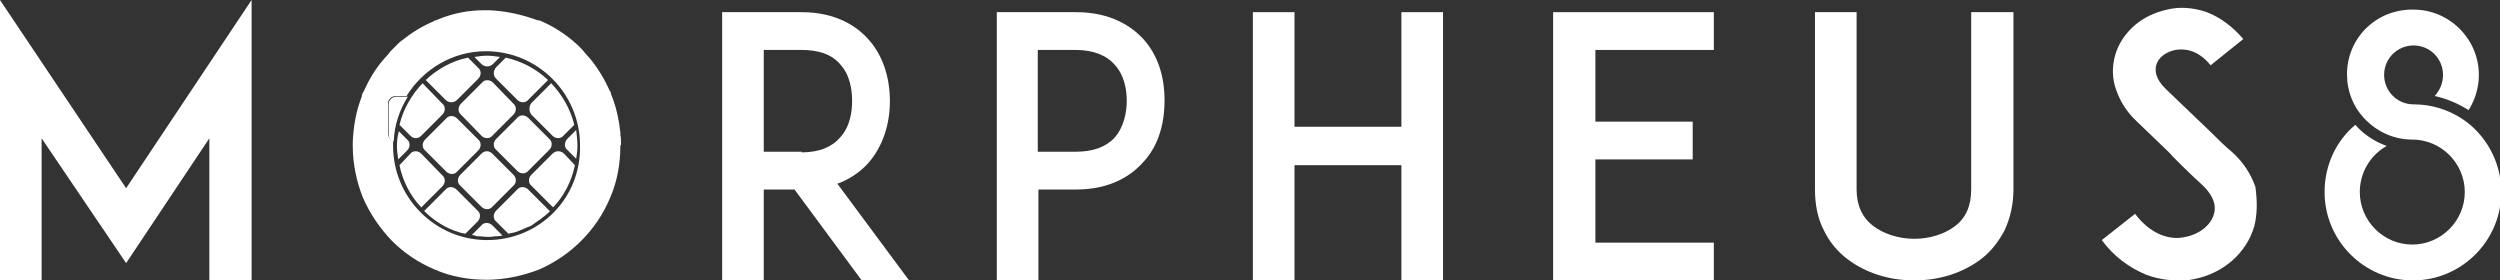 <?xml version="1.0" encoding="utf-8"?>
<!-- Generator: Adobe Illustrator 18.1.1, SVG Export Plug-In . SVG Version: 6.00 Build 0)  -->
<svg version="1.1" id="Layer_1" xmlns="http://www.w3.org/2000/svg" xmlns:xlink="http://www.w3.org/1999/xlink" x="0px" y="0px"
	 viewBox="0 0 390.5 43.8" enable-background="new 0 0 390.5 43.8" xml:space="preserve">
<rect x="0" y="0" width="390.5" height="43.8" fill="#333333" stroke="none"/>
<g>
	<defs>
		<rect id="SVGID_1_" y="0" width="390.5" height="43.8"/>
	</defs>
	<clipPath id="SVGID_2_">
		<use xlink:href="#SVGID_1_"  overflow="visible"/>
	</clipPath>
	<path clip-path="url(#SVGID_2_)" fill="#FFFFFF" d="M366.6,11.6c0,2.7,1,5.1,2.7,6.9c1.9,2,4.5,3.3,7.5,3.3c4.5,0,8.2,3.7,8.2,8.2
		c0,4.5-3.7,8.2-8.2,8.2c-4.5,0-8.2-3.7-8.2-8.2c0-3.1,1.7-5.8,4.2-7.2c-1.9-0.7-3.6-1.8-4.9-3.3c-3,2.5-4.8,6.3-4.8,10.5
		c0,7.6,6.2,13.8,13.8,13.8c7.6,0,13.8-6.2,13.8-13.8c0-4.8-2.5-9.1-6.2-11.5c-2.2-1.4-4.7-2.2-7.5-2.2c-2.6,0-4.6-2.1-4.6-4.6
		c0-2.6,2.1-4.6,4.6-4.6c2.6,0,4.6,2.1,4.6,4.6c0,1.3-0.5,2.4-1.3,3.3c1.9,0.4,3.7,1.2,5.3,2.2c1-1.6,1.6-3.5,1.6-5.5
		c0-5.6-4.6-10.2-10.2-10.2C371.1,1.4,366.6,6,366.6,11.6"/>
</g>
<polygon fill="#FFFFFF" points="19.7,29.4 0,0 0,43.8 6.5,43.8 6.5,21.6 19.7,41.1 32.7,21.6 32.7,43.8 39.3,43.8 39.3,0 "/>
<g>
	<defs>
		<rect id="SVGID_3_" y="0" width="390.5" height="43.8"/>
	</defs>
	<clipPath id="SVGID_4_">
		<use xlink:href="#SVGID_3_"  overflow="visible"/>
	</clipPath>
	<path clip-path="url(#SVGID_4_)" fill="#FFFFFF" d="M142,43.8h-7.4l-10.5-14.2h-4.8v14.2h-6.5V1.9h5.5h6.9c5.5,0,8.7,2.3,10.4,4.2
		c2.2,2.4,3.4,5.8,3.4,9.7c0,3.8-1.2,7.2-3.4,9.7c-1,1.1-2.6,2.4-4.8,3.2L142,43.8z M125.2,23.8c2.7,0,4.7-0.8,6-2.3
		c1.6-1.7,1.9-4.1,1.9-5.7c0-1.7-0.3-4.1-1.9-5.8c-1.3-1.5-3.3-2.2-6-2.2h-5.9v15.9H125.2z"/>
	<path clip-path="url(#SVGID_4_)" fill="#FFFFFF" d="M161.2,1.9h6.9c5.5,0,8.7,2.3,10.4,4.1c2.3,2.5,3.4,5.8,3.4,9.7
		s-1.1,7.3-3.4,9.7c-1.7,1.9-4.9,4.2-10.4,4.2h-5.9v14.2h-6.5V1.9H161.2z M176,15.8c0-1.6-0.3-4-1.9-5.7c-1.3-1.5-3.4-2.3-6.1-2.3
		h-5.9v15.9h5.9c2.7,0,4.7-0.7,6.1-2.2C175.6,19.8,176,17.4,176,15.8"/>
</g>
<polygon fill="#FFFFFF" points="218.9,1.9 218.9,19.8 202.2,19.8 202.2,1.9 195.7,1.9 195.7,43.8 202.2,43.8 202.2,25.8 218.9,25.8 
	218.9,43.8 225.4,43.8 225.4,1.9 "/>
<polygon fill="#FFFFFF" points="249.1,1.9 242.6,1.9 242.6,43.8 249.1,43.8 267.7,43.8 267.7,37.9 249.2,37.9 249.2,24.9 
	264.4,24.9 264.4,19 249.2,19 249.2,7.8 267.7,7.8 267.7,1.9 "/>
<g>
	<defs>
		<rect id="SVGID_5_" y="0" width="390.5" height="43.8"/>
	</defs>
	<clipPath id="SVGID_6_">
		<use xlink:href="#SVGID_5_"  overflow="visible"/>
	</clipPath>
	<path clip-path="url(#SVGID_6_)" fill="#FFFFFF" d="M288.6,40.5c-1.6-1.2-2.9-2.8-3.7-4.5c-1-1.9-1.4-4.1-1.4-6.4V1.9h6.5v27.7
		c0,2.5,0.9,4.4,2.6,5.7c1.6,1.2,3.9,2,6.4,2c2.4,0,4.7-0.7,6.4-2c1.7-1.3,2.5-3.2,2.5-5.7V1.9h6.6v27.7c0,2.3-0.5,4.5-1.4,6.4
		c-0.9,1.7-2.1,3.3-3.7,4.5c-2.8,2.1-6.4,3.3-10.4,3.3C295,43.8,291.4,42.6,288.6,40.5"/>
	<path clip-path="url(#SVGID_6_)" fill="#FFFFFF" d="M352.1,35.4c-1.2,4.1-4.8,7.3-9.4,8.2c-0.8,0.2-1.7,0.2-2.5,0.2
		c-1.7,0-3.4-0.3-5-0.9c-2.6-1.1-5-2.8-6.9-5.4l5.2-4.1c1.2,1.6,2.6,2.7,4.1,3.3c1.3,0.5,2.6,0.6,3.8,0.3c2.1-0.4,3.9-1.8,4.4-3.5
		c0.6-1.9-0.7-3.6-1.9-4.7c-1.9-1.7-4.9-4.7-5.1-5l-5.1-4.9c-1.6-1.5-2.6-3.2-3.2-5c-0.6-1.7-0.6-3.6-0.1-5.3
		c0.5-1.8,1.6-3.4,3.1-4.7c1.4-1.2,3.2-2,5-2.4c2-0.5,4.2-0.3,6.2,0.4c2.1,0.8,4.1,2.3,5.7,4.2l-5.1,4.1c-2.1-2.6-4.3-2.6-5.5-2.4
		c-1.5,0.3-2.7,1.2-3,2.4c-0.2,0.8-0.2,2.1,1.6,3.8l7,6.7c1,1,2.2,2.2,3.2,3c1.8,1.6,3,3.5,3.7,5.5
		C352.6,31.5,352.6,33.5,352.1,35.4"/>
	<path clip-path="url(#SVGID_6_)" fill="#FFFFFF" d="M77,10l1.1-1.1c-0.7-0.1-1.3-0.2-2-0.2c-0.7,0-1.4,0.1-2,0.2l1.1,1.1
		C75.7,10.5,76.5,10.5,77,10"/>
	<path clip-path="url(#SVGID_6_)" fill="#FFFFFF" d="M77.5,12.3l3.3,3.3c0.5,0.5,1.3,0.5,1.7,0l3.1-3.1C83.8,10.8,81.6,9.6,79,9
		l-1.5,1.5C77,11.1,77,11.8,77.5,12.3"/>
	<path clip-path="url(#SVGID_6_)" fill="#FFFFFF" d="M71.4,15.6l3.3-3.3c0.5-0.5,0.5-1.3,0-1.7L73.1,9c-2.5,0.5-4.8,1.8-6.6,3.5
		l3.1,3.1C70.1,16.1,70.9,16.1,71.4,15.6"/>
	<path clip-path="url(#SVGID_6_)" fill="#FFFFFF" d="M75.2,21.2c0.5,0.5,1.3,0.5,1.7,0l3.3-3.3c0.5-0.5,0.5-1.3,0-1.7L77,12.9
		c-0.5-0.5-1.3-0.5-1.7,0l-3.3,3.3c-0.5,0.5-0.5,1.3,0,1.7L75.2,21.2z"/>
	<path clip-path="url(#SVGID_6_)" fill="#FFFFFF" d="M65.8,21.2l3.3-3.3c0.5-0.5,0.5-1.3,0-1.7L66,13c-1.7,1.8-3,4-3.6,6.5l1.7,1.7
		C64.6,21.7,65.3,21.7,65.8,21.2"/>
	<path clip-path="url(#SVGID_6_)" fill="#FFFFFF" d="M74.7,21.8l-3.3-3.3c-0.5-0.5-1.3-0.5-1.7,0l-3.3,3.3c-0.5,0.5-0.5,1.3,0,1.7
		l3.3,3.3c0.5,0.5,1.3,0.5,1.7,0l3.3-3.3C75.2,23,75.2,22.2,74.7,21.8"/>
	<path clip-path="url(#SVGID_6_)" fill="#FFFFFF" d="M62.2,24.9l1.4-1.4c0.5-0.5,0.5-1.3,0-1.7l-1.3-1.3C62.1,21.2,62,22,62,22.8
		C62,23.5,62.1,24.2,62.2,24.9"/>
	<path clip-path="url(#SVGID_6_)" fill="#FFFFFF" d="M65.8,32.4l3.3-3.3c0.5-0.5,0.5-1.3,0-1.7L65.8,24c-0.5-0.5-1.3-0.5-1.7,0
		l-1.7,1.8C62.9,28.3,64.1,30.6,65.8,32.4C65.8,32.4,65.8,32.4,65.8,32.4"/>
	<path clip-path="url(#SVGID_6_)" fill="#FFFFFF" d="M83,17.9l3.3,3.3c0.5,0.5,1.3,0.5,1.7,0l1.7-1.7c-0.6-2.5-1.9-4.7-3.6-6.5
		L83,16.1C82.6,16.6,82.6,17.4,83,17.9"/>
	<path clip-path="url(#SVGID_6_)" fill="#FFFFFF" d="M88.6,23.4l1.4,1.4c0.1-0.6,0.2-1.3,0.2-2c0-0.8-0.1-1.7-0.2-2.5l-1.3,1.3
		C88.1,22.2,88.1,23,88.6,23.4"/>
	<path clip-path="url(#SVGID_6_)" fill="#FFFFFF" d="M77.5,23.4l3.3,3.3c0.5,0.5,1.3,0.5,1.7,0l3.3-3.3c0.5-0.5,0.5-1.3,0-1.7
		l-3.3-3.3c-0.5-0.5-1.3-0.5-1.7,0l-3.3,3.3C77,22.2,77,23,77.5,23.4"/>
	<path clip-path="url(#SVGID_6_)" fill="#FFFFFF" d="M86.3,24L83,27.3c-0.5,0.5-0.5,1.3,0,1.7l3.3,3.3c0,0,0.1,0,0.1,0.1
		c1.7-1.8,2.9-4.1,3.4-6.6L88.1,24C87.6,23.5,86.8,23.5,86.3,24"/>
	<path clip-path="url(#SVGID_6_)" fill="#FFFFFF" d="M80.2,27.3L76.9,24c-0.5-0.5-1.2-0.5-1.7,0l-3.3,3.3c-0.5,0.5-0.5,1.3,0,1.7
		l3.3,3.3c0.5,0.5,1.3,0.5,1.7,0l3.3-3.3C80.7,28.6,80.7,27.8,80.2,27.3"/>
	<path clip-path="url(#SVGID_6_)" fill="#FFFFFF" d="M85.9,33c0,0,0-0.1-0.1-0.1l-3.3-3.3c-0.5-0.5-1.3-0.5-1.7,0l-3.3,3.3
		c-0.5,0.5-0.5,1.3,0,1.7l1.9,1.9c0.2,0,0.3-0.1,0.5-0.1c0.2-0.1,0.5-0.1,0.8-0.2c0.7-0.3,1.5-0.6,2.1-0.9c0,0,0.1,0,0.1,0
		c0,0,0,0,0,0C83.9,34.6,85,33.9,85.9,33"/>
	<path clip-path="url(#SVGID_6_)" fill="#FFFFFF" d="M72.7,36.5l1.9-1.9c0.5-0.5,0.5-1.3,0-1.7l-3.3-3.3c-0.5-0.5-1.3-0.5-1.7,0
		l-3.3,3.3c0,0,0,0,0,0.1c1.5,1.5,3.4,2.7,5.5,3.3c0.1,0,0.2,0.1,0.3,0.1h0C72.3,36.4,72.5,36.5,72.7,36.5"/>
	<path clip-path="url(#SVGID_6_)" fill="#FFFFFF" d="M74.5,36.9c0.1,0,0.2,0,0.3,0c0.4,0,0.9,0.1,1.3,0.1c0.4,0,0.8,0,1.2-0.1
		c0.1,0,0.3,0,0.4,0c0,0,0,0,0,0c0.3,0,0.5-0.1,0.8-0.1l-1.6-1.6c-0.5-0.5-1.3-0.5-1.7,0l-1.5,1.5c0.2,0,0.4,0.1,0.5,0.1
		C74.3,36.8,74.4,36.9,74.5,36.9"/>
	<path clip-path="url(#SVGID_6_)" fill="#FFFFFF" d="M97,22.6c0-0.1,0-0.3,0-0.4c0-0.4,0-0.7-0.1-1.1c0-0.1,0-0.3,0-0.4
		c-0.2-1.9-0.6-3.8-1.3-5.6c-0.1-0.2-0.2-0.5-0.2-0.7c0,0,0-0.1-0.1-0.1c-0.8-1.8-1.8-3.5-3.1-5.1c-0.3-0.3-0.5-0.6-0.8-0.9
		c-0.2-0.2-0.3-0.4-0.5-0.6c-0.2-0.2-0.4-0.4-0.6-0.6c-0.3-0.3-0.6-0.5-0.9-0.8c-1.6-1.3-3.2-2.3-5.1-3.1c0,0,0,0-0.1,0
		C84,3.2,83.8,3.1,83.5,3c-2.3-0.8-4.7-1.3-7.1-1.4c-0.1,0-0.2,0-0.4,0c-0.1,0-0.2,0-0.4,0c-2.5,0-4.9,0.5-7.1,1.4
		c-0.2,0.1-0.4,0.2-0.6,0.2c0,0-0.1,0-0.1,0.1c-1.9,0.8-3.5,1.8-5,3c-0.3,0.2-0.6,0.5-0.9,0.8c-0.2,0.2-0.4,0.4-0.6,0.6
		c-0.2,0.2-0.4,0.4-0.6,0.7c-0.3,0.3-0.5,0.6-0.8,0.9c-1.3,1.5-2.3,3.2-3.1,5c0,0,0,0.1-0.1,0.1c-0.1,0.2-0.2,0.5-0.2,0.7
		c-0.9,2.3-1.3,4.7-1.4,7.1c0,0.1,0,0.3,0,0.4v0.1v0.1c0,2.8,0.6,5.6,1.6,8.1c1.1,2.5,2.6,4.7,4.5,6.7c1.9,1.9,4.1,3.4,6.7,4.5
		c2.5,1.1,5.3,1.6,8.1,1.6c2.8,0,5.6-0.6,8.2-1.6c2.5-1.1,4.7-2.6,6.6-4.5c1.9-1.9,3.4-4.1,4.5-6.7c1.1-2.5,1.6-5.3,1.6-8.1
		c0,0,0-0.1,0-0.1C97,22.7,97,22.6,97,22.6 M76.1,37.5c-8.1,0-14.7-6.6-14.7-14.7c0-0.3,0-0.5,0-0.8c-0.4-0.2-0.8-0.6-0.8-1.1v-4.7
		c0-0.7,0.6-1.2,1.2-1.2h1.7c2.6-4.2,7.2-7,12.4-7c8.1,0,14.7,6.6,14.7,14.7C90.8,31,84.2,37.5,76.1,37.5"/>
	<path clip-path="url(#SVGID_6_)" fill="#FFFFFF" d="M77.5,36.9c0.1,0,0.1,0,0.2,0h0C77.6,36.9,77.5,36.9,77.5,36.9"/>
	<path clip-path="url(#SVGID_6_)" fill="#FFFFFF" d="M77.3,36.9c0.1,0,0.1,0,0.2,0c0.1,0,0.1,0,0.2,0C77.6,36.9,77.4,36.9,77.3,36.9
		"/>
	<path clip-path="url(#SVGID_6_)" fill="#FFFFFF" d="M61.9,15.1c-0.7,0-1.2,0.6-1.2,1.2V21c0,0.5,0.3,0.9,0.8,1.1
		c0.1-2.6,0.9-4.9,2.2-7H61.9z"/>
	<path clip-path="url(#SVGID_6_)" fill="#FFFFFF" d="M71.8,36.3c0.1,0,0.2,0.1,0.3,0.1C72,36.3,71.9,36.3,71.8,36.3"/>
	<path clip-path="url(#SVGID_6_)" fill="#FFFFFF" d="M79.8,36.4L79.8,36.4c0.3-0.1,0.5-0.1,0.8-0.2C80.4,36.3,80.1,36.4,79.8,36.4"
		/>
	<path clip-path="url(#SVGID_6_)" fill="#FFFFFF" d="M80.6,36.2c0,0,0.1,0,0.2-0.1C80.7,36.2,80.7,36.2,80.6,36.2"/>
	<path clip-path="url(#SVGID_6_)" fill="#FFFFFF" d="M82.7,35.3C82.8,35.3,82.8,35.3,82.7,35.3C82.8,35.3,82.8,35.3,82.7,35.3"/>
	<path clip-path="url(#SVGID_6_)" fill="#FFFFFF" d="M82.3,35.5c0.2-0.1,0.3-0.2,0.5-0.2C82.6,35.4,82.4,35.5,82.3,35.5"/>
</g>
</svg>
